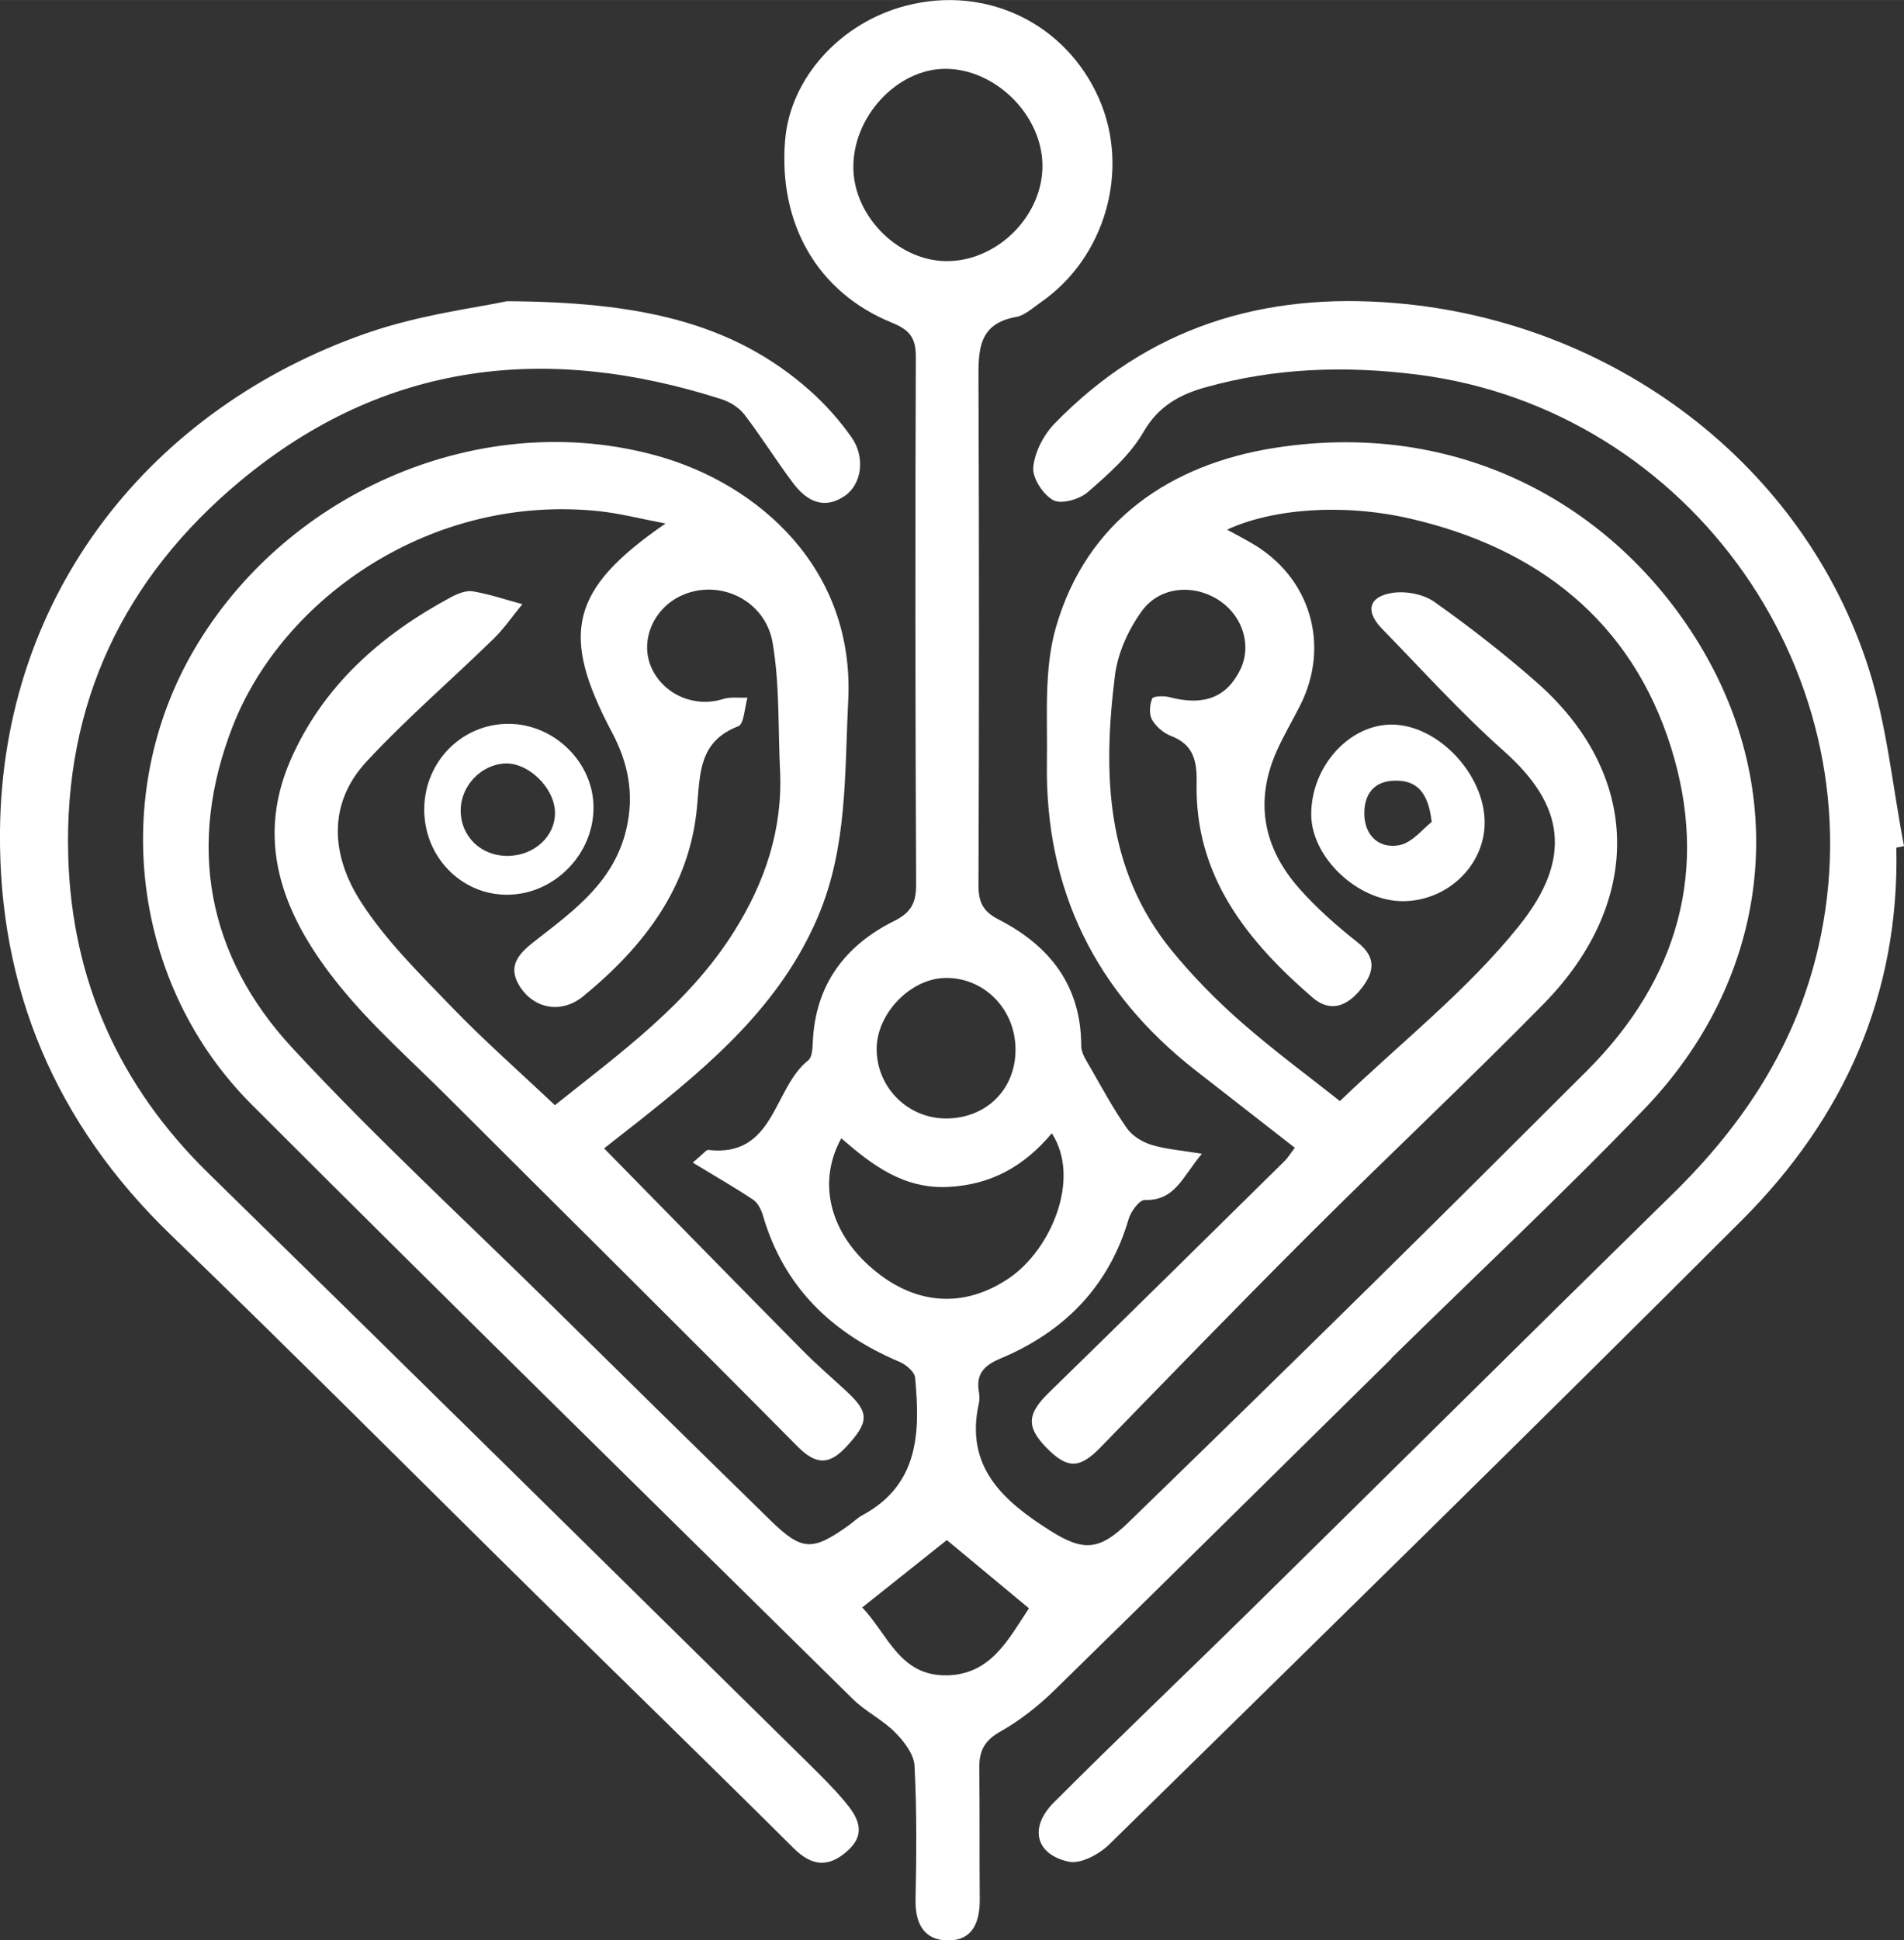 <?xml version="1.0" encoding="UTF-8"?>
<svg xmlns="http://www.w3.org/2000/svg" id="uuid-4ec8f395-516a-47a2-b298-332fd39ec469" width="117.81mm" height="119.99mm" viewBox="0 0 333.95 340.12">
  <rect x="0" y="0" width="333.95" height="340.12" fill="#333333" stroke="none"/>
  <g id="uuid-8b841cb3-d49e-4c60-a860-ea1f5ae1b419">
    <path d="M243.99,238.15c14.83-14.59,30.06-28.8,44.47-43.8,21.33-22.2,25.59-52.89,10.95-79.08-13.84-24.75-41.42-42.18-75.89-36.75-18.06,2.85-32.88,12.63-38.31,31.42-2.16,7.45-1.46,15.8-1.59,23.74-.35,22.3,8.53,40.25,26.07,53.96,5.74,4.48,11.49,8.95,17.42,13.57-.83,1.07-1.25,1.78-1.82,2.34-13.75,13.55-27.49,27.11-41.32,40.58-3.76,3.66-4.03,5.95-.5,9.59,3.75,3.86,5.9,3.77,9.55.01,12.19-12.52,24.34-25.07,36.71-37.41,13.55-13.52,27.52-26.61,40.94-40.26,17.71-18,17.2-40.28-1.07-56.38-5.73-5.05-11.8-9.77-18.03-14.18-1.91-1.35-5.01-1.93-7.36-1.57-4.18.65-4.79,3.23-1.84,6.26,7.07,7.25,13.89,14.81,21.45,21.52,10.46,9.3,12.16,18.7,2.61,30.6-9.05,11.29-20.74,20.46-31.42,30.71-5.38-4.27-11.55-8.8-17.29-13.83-4.36-3.82-8.48-8.01-12.15-12.49-11.71-14.29-12.16-31.17-10.01-48.34.49-3.91,2.37-8.01,4.7-11.23,3.24-4.48,9.45-4.81,13.88-1.67,3.93,2.79,5.39,7.84,3.42,11.88-2.4,4.94-6.43,6.46-12.45,4.87-.97-.26-2.84-.19-3.02.24-.45,1.08-.58,2.71-.05,3.67.68,1.21,2,2.37,3.3,2.87,3.97,1.51,4.62,4.35,4.54,8.22-.35,16.34,8.82,27.71,20.34,37.67,3.21,2.77,6.21,1.4,8.56-1.6,2.24-2.85,2.71-5.42-.67-8.09-3.64-2.87-7.18-5.99-10.25-9.46-6.26-7.09-7.87-15.21-3.94-24.05,1.21-2.73,2.75-5.31,4.1-7.98,5.36-10.57,1.84-22.48-8.41-28.44-1.35-.79-2.74-1.51-4.38-2.41,7.84-3.64,20.18-4.69,32.14-1.93,22.31,5.14,38.77,17.97,45.71,40.08,6.72,21.41,1.29,40.7-14.73,56.7-12.6,12.58-25.22,25.15-37.91,37.64-14.11,13.89-28.28,27.73-42.49,41.52-5.09,4.93-7.85,5.19-13.69,1.51-8.19-5.17-15.09-11.14-12.57-22.38.14-.63.11-1.34,0-1.99-.53-3.16.9-4.64,3.82-5.86,11.15-4.69,18.97-12.58,22.45-24.45.39-1.33,1.9-3.36,2.83-3.33,5.3.17,6.63-4.07,10.01-8.1-3.58-.6-6.31-.79-8.86-1.57-1.6-.49-3.36-1.57-4.3-2.92-2.35-3.35-4.31-6.98-6.35-10.54-.7-1.22-1.65-2.58-1.65-3.88-.01-10.55-5.52-17.55-14.42-22.12-2.85-1.46-3.61-3.1-3.6-6.11.11-29.47.12-58.94,0-88.41-.02-5.24-.1-9.96,6.6-11.15,1.52-.27,2.9-1.58,4.26-2.52,11.4-7.84,15.8-23.28,10.25-35.82-5.83-13.15-19.72-19.84-33.74-16.25-11.61,2.98-20.41,12.74-21.29,23.63-1.19,14.65,5.68,26.66,18.74,31.97,3.09,1.26,4.21,2.62,4.19,6.03-.13,30.8-.09,61.6.05,92.4.01,3.22-.81,4.94-3.86,6.46-8.63,4.28-13.81,11.2-14.26,21.17-.05,1.12-.1,2.7-.8,3.25-6.18,4.86-5.83,17.07-17.55,15.71-.33-.04-.74.58-2.71,2.22,4.01,2.43,7.37,4.35,10.58,6.49.82.55,1.42,1.72,1.72,2.73,3.66,12.61,12.1,20.68,23.93,25.69,1.15.48,2.67,1.75,2.77,2.77.9,9.52.75,18.74-9.25,24.14-.87.47-1.59,1.2-2.41,1.78-6.37,4.55-8.18,4.5-13.7-.88-12.87-12.56-25.68-25.17-38.49-37.78-15.18-14.95-30.89-29.41-45.36-45.02-15.07-16.25-18.56-35.74-10.45-56.47,8.76-22.39,34.83-40.81,64.33-37.64,3.6.39,7.14,1.31,11.56,2.15-16.79,11.56-18.55,19.36-9.35,36.7,2.79,5.26,3.9,10.72,2.49,16.81-2.11,9.1-8.88,14.11-15.59,19.32-2.88,2.23-5.73,4.53-2.91,8.62,2.57,3.73,7.25,4.44,10.91,1.44,10.61-8.7,18.7-19.1,19.98-33.28.53-5.88.36-11.45,7.22-14.06,1.03-.39,1.11-3.29,1.62-5.02-1.44.06-2.97-.18-4.29.24-4.92,1.56-10.41-.74-12.54-5.46-2.07-4.59.19-10.23,5.04-12.58,6.56-3.18,14.88.51,16.2,8.17,1.25,7.3.94,14.88,1.3,22.33.51,10.35-2.63,19.66-8.07,28.31-7.98,12.7-19.93,21.25-31.41,30.43-6.21-5.86-12.47-11.36-18.23-17.34-5.62-5.83-11.54-11.64-15.86-18.4-5.05-7.88-5.94-16.98,1.06-24.51,7-7.54,14.85-14.28,22.23-21.47,1.89-1.84,3.4-4.07,5.09-6.11-2.89-.78-5.75-1.75-8.68-2.25-1.18-.2-2.65.4-3.79,1-12.34,6.61-22.53,15.61-28.19,28.57-6.55,15.01-.75,28.08,8.65,39.66,5.63,6.94,12.44,12.94,18.79,19.28,20.5,20.47,41.11,40.83,61.49,61.41,3.32,3.36,5.65,3.18,8.6-.02,3.9-4.22,4-5.91.18-9.47-2.68-2.5-5.47-4.88-8.04-7.49-11.55-11.68-23.03-23.43-34.61-35.22-.04.1-.03-.1.08-.18,1.95-1.55,3.93-3.07,5.88-4.61,12.71-10.07,24.96-20.47,31.53-36,5.14-12.16,4.61-24.94,5.26-37.71,1.19-23.33-15.88-38-33.27-42.91-30.76-8.68-65.15,5.97-81.51,34.01-14.83,25.42-10.92,58.59,10.14,79.64,34.96,34.95,70.25,69.56,105.47,104.25,2.23,2.19,5.21,3.62,7.41,5.84,1.56,1.57,3.29,3.82,3.39,5.85.41,7.8.34,15.64.18,23.47-.08,4.19,1.49,7.13,5.72,7.14,4.41,0,5.58-3.36,5.54-7.32-.07-7.66.01-15.32-.08-22.97-.03-2.94.93-4.78,3.69-6.33,3.43-1.93,6.64-4.46,9.47-7.22,19.76-19.31,39.39-38.76,59.09-58.13ZM149.68,29.5c-.17-9.02,7.7-17.49,16.2-17.44,8.77.05,16.88,8.13,16.96,16.89.08,8.68-7.57,16.55-16.34,16.82-8.57.26-16.67-7.57-16.83-16.27ZM165.7,171.44c6.74-.17,12.24,5.25,12.41,12.23.17,7.07-4.9,12.3-12.01,12.4-6.81.09-12.37-5.42-12.34-12.24.03-6.15,5.9-12.24,11.94-12.39ZM152.54,221.99c-7.12-6.35-9.13-14.95-4.98-22.44,5.42,4.7,10.93,8.91,18.76,8.52,7.49-.38,13.26-3.57,18.16-9.4,5.19,7.96-.18,20.37-7.39,25.32-8.03,5.5-16.83,4.89-24.55-2ZM165.93,293.69c-8.12.09-10.21-7.18-14.7-11.9,5.25-4.18,9.99-7.96,14.84-11.81,4.82,4,9.48,7.88,14.4,11.96-3.63,5.46-6.68,11.67-14.54,11.76Z" fill="#fff" stroke-width="0"></path>
    <path d="M142.31,309.63c-35.24-34.67-70.42-69.4-105.76-103.96-15.64-15.29-23.94-33.82-24.58-55.48-.8-26.82,9.72-48.9,30.28-65.96,25.28-20.97,53.8-24.04,84.36-14.23,1.48.48,3.05,1.48,3.98,2.7,2.98,3.9,5.58,8.09,8.53,12.01,2.31,3.06,5.32,4.74,9.02,2.24,3.01-2.03,3.69-6.79,1.2-10.31-2.09-2.96-4.57-5.75-7.28-8.16-13.73-12.19-30.39-15.55-53.17-15.68-5.02,1.11-15.19,2.32-24.64,5.62C26.64,71.54.44,103.93,0,145.6c-.29,27.8,9.8,51.41,29.94,70.86,21.79,21.04,43.16,42.51,64.74,63.76,14.82,14.6,29.75,29.09,44.5,43.76,3.26,3.24,6.18,3.44,9.49.46,3.45-3.1,1.73-5.98-.54-8.67-1.82-2.16-3.82-4.17-5.84-6.15Z" fill="#fff" stroke-width="0"></path>
    <path d="M333.95,148.32c-2-10.39-2.99-21.09-6.18-31.1-11.41-35.84-44.75-60.86-82.99-64.09-23.33-1.97-43.4,4.23-59.8,21.11-1.93,1.98-3.5,5.01-3.75,7.69-.18,1.88,1.74,4.8,3.52,5.76,1.41.75,4.58-.15,6.03-1.41,3.62-3.15,7.43-6.5,9.79-10.57,2.63-4.55,6.38-6.56,10.88-7.82,12.17-3.41,24.53-3.81,37.04-2.24,48.25,6.05,81.29,53.26,70.43,100.43-3.95,17.16-13.08,31.01-25.46,43.14-24.74,24.23-49.31,48.63-74,72.91-11.51,11.32-23.22,22.44-34.63,33.86-4.37,4.37-3.22,9.11,2.62,10.37,2.09.45,5.34-1.29,7.1-3.02,37.08-36.36,74.19-72.7,110.93-109.4,17.92-17.9,27.7-39.58,27.13-65.35l1.34-.27Z" fill="#fff" stroke-width="0"></path>
    <path d="M246.15,157.98c7.74-.07,14.19-6.26,14.25-13.68.07-8.48-8.14-17.22-16.24-17.28-7.53-.05-14.2,7.37-14.18,15.76.02,7.56,8.22,15.27,16.17,15.2ZM244.64,136.85c3.69-.07,5.86,1.81,6.47,7.24-1.48,1.12-3.4,3.66-5.72,4.08-3.45.63-6.05-1.62-6.1-5.48-.04-3.43,1.65-5.76,5.34-5.84Z" fill="#fff" stroke-width="0"></path>
    <path d="M74.41,141.74c-.1,8.38,6.45,15.16,14.6,15.11,8.23-.05,15.18-7.15,15.09-15.43-.08-7.8-6.87-14.47-14.81-14.53-8.18-.06-14.78,6.52-14.88,14.85ZM88.54,133.84c4.12-.21,8.72,4.27,8.8,8.56.07,4.16-3.57,7.56-8.19,7.64-4.73.08-8.33-3.35-8.35-7.95-.02-4.26,3.53-8.04,7.74-8.25Z" fill="#fff" stroke-width="0"></path>
  </g>
</svg>
